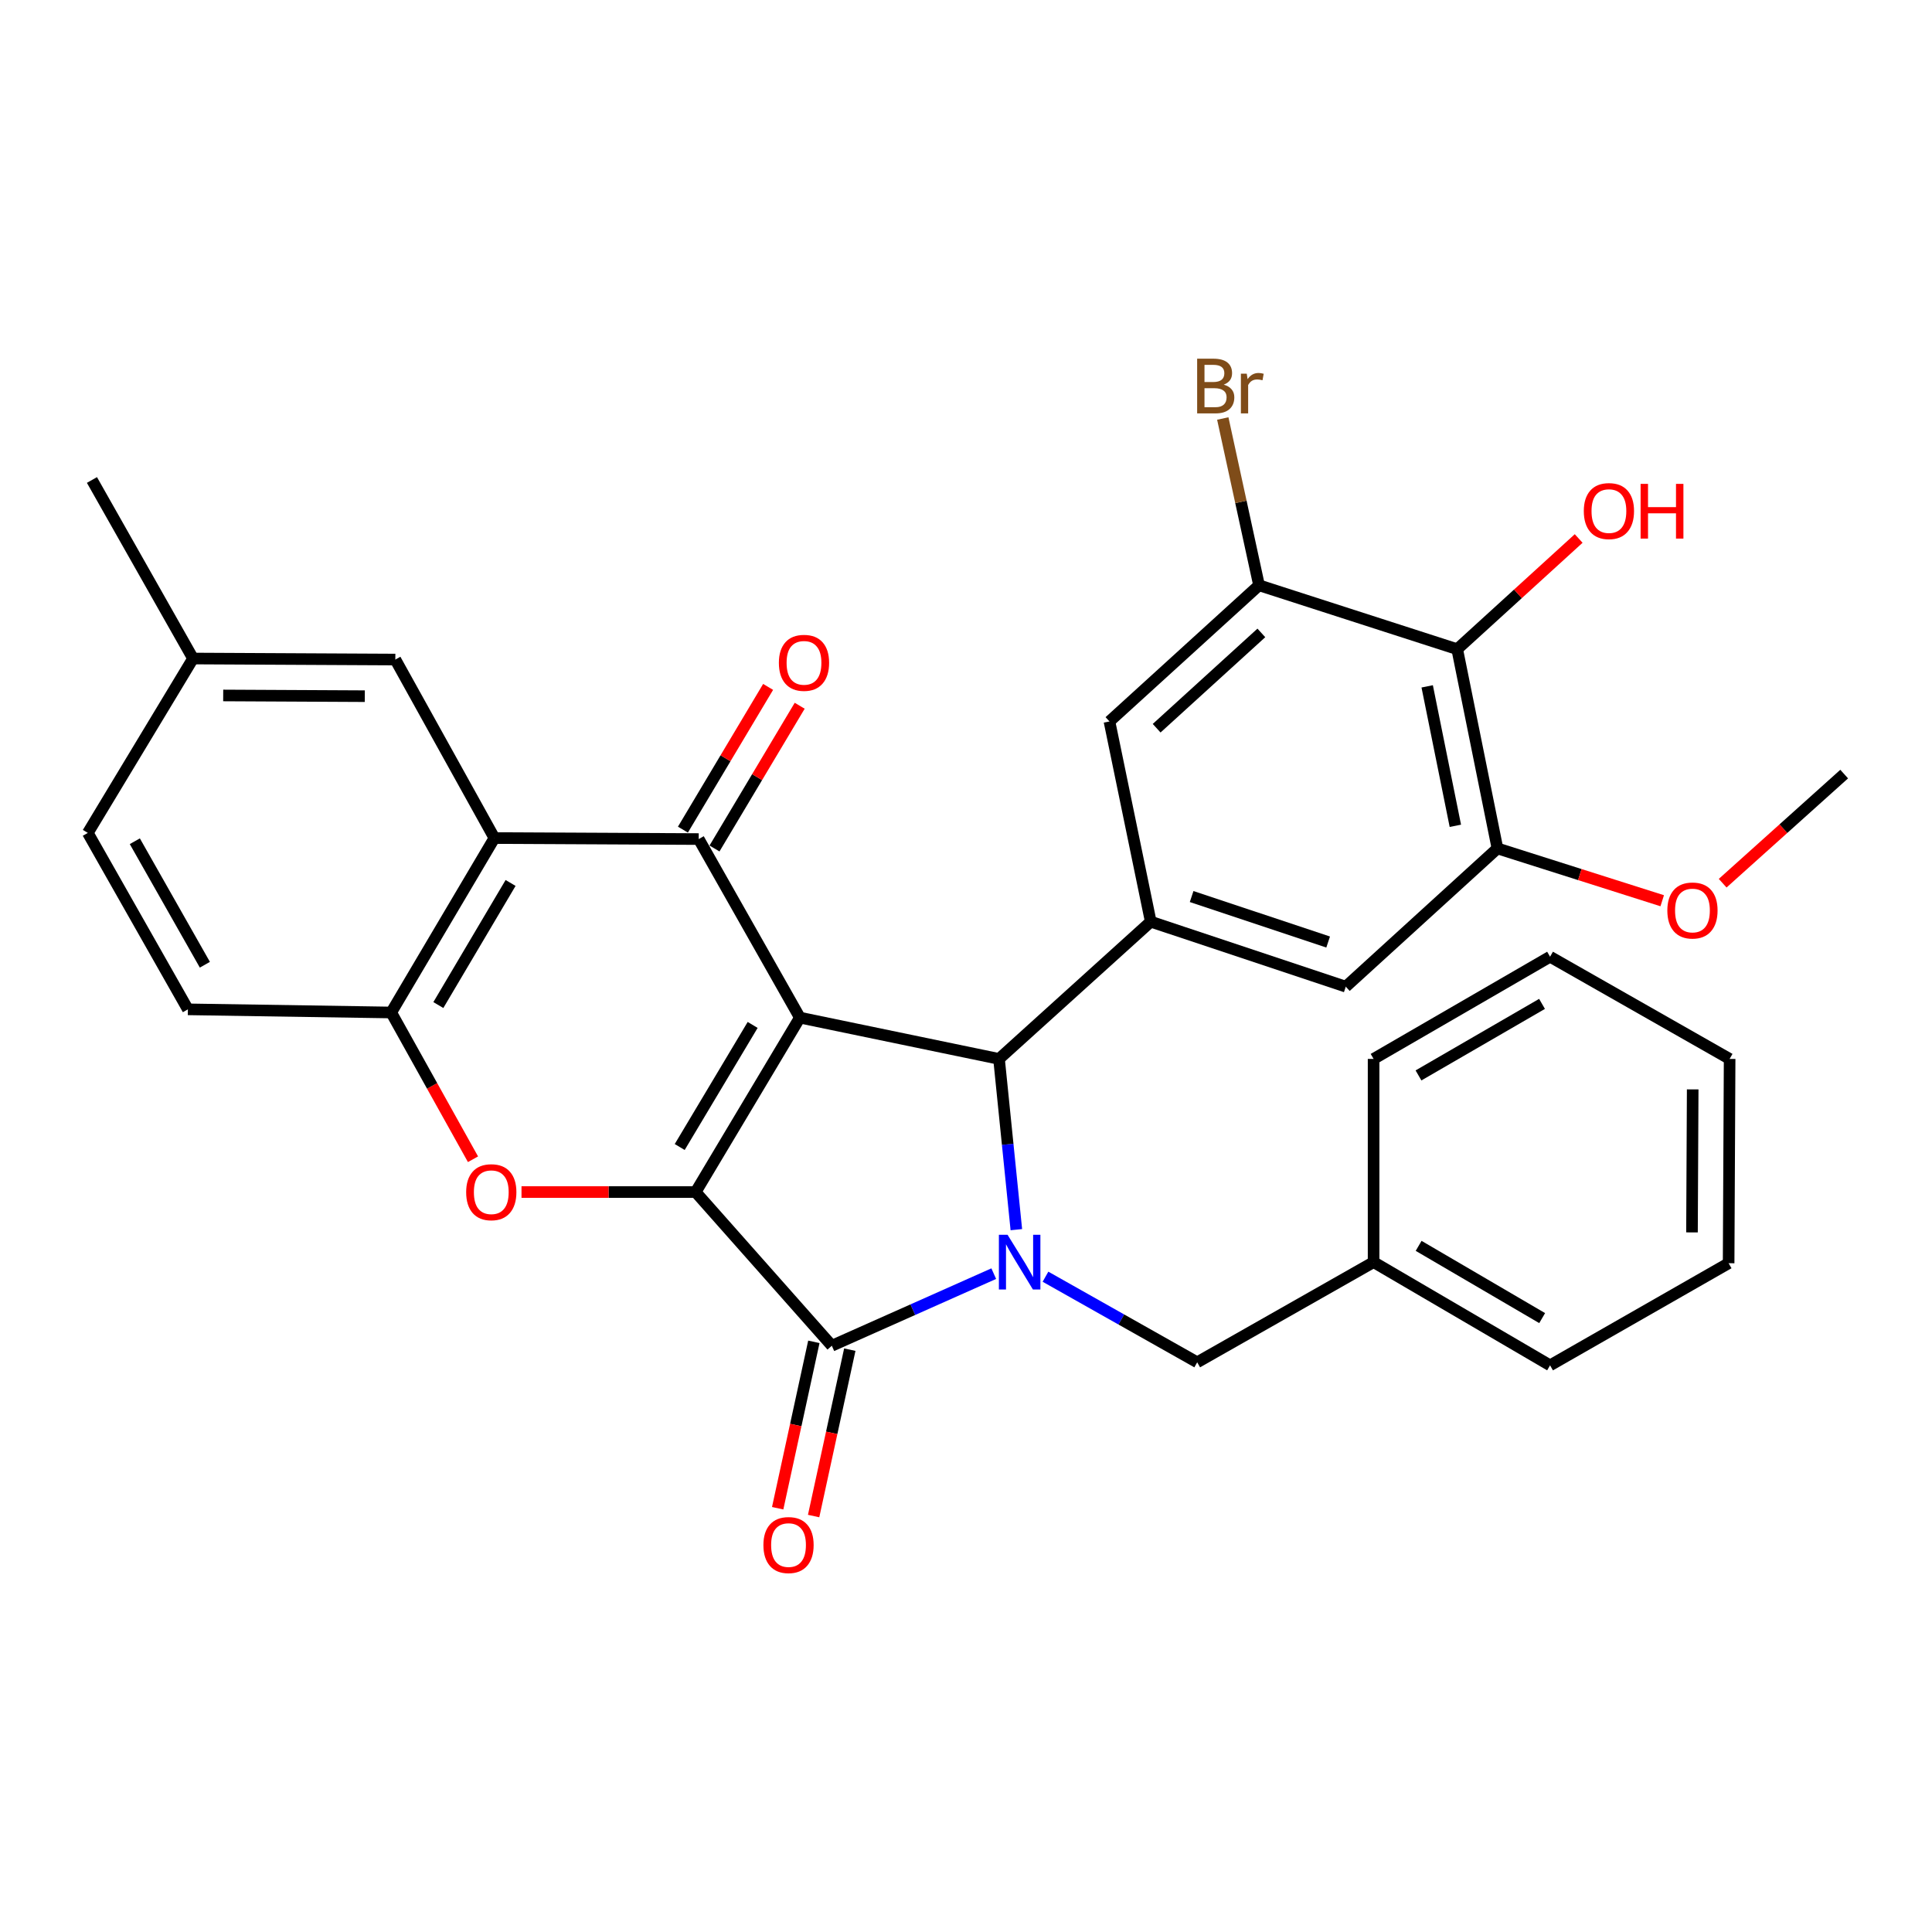 <?xml version='1.0' encoding='iso-8859-1'?>
<svg version='1.1' baseProfile='full'
              xmlns='http://www.w3.org/2000/svg'
                      xmlns:rdkit='http://www.rdkit.org/xml'
                      xmlns:xlink='http://www.w3.org/1999/xlink'
                  xml:space='preserve'
width='1000px' height='1000px' viewBox='0 0 1000 1000'>
<!-- END OF HEADER -->
<rect style='opacity:1.0;fill:#FFFFFF;stroke:none' width='1000' height='1000' x='0' y='0'> </rect>
<path class='bond-0' d='M 414.009,526.72 L 360.067,617.005' style='fill:none;fill-rule:evenodd;stroke:#000000;stroke-width:6px;stroke-linecap:butt;stroke-linejoin:miter;stroke-opacity:1' />
<path class='bond-0' d='M 389.574,530.498 L 351.814,593.697' style='fill:none;fill-rule:evenodd;stroke:#000000;stroke-width:6px;stroke-linecap:butt;stroke-linejoin:miter;stroke-opacity:1' />
<path class='bond-3' d='M 414.009,526.72 L 517.092,548.096' style='fill:none;fill-rule:evenodd;stroke:#000000;stroke-width:6px;stroke-linecap:butt;stroke-linejoin:miter;stroke-opacity:1' />
<path class='bond-4' d='M 414.009,526.72 L 361.653,434.298' style='fill:none;fill-rule:evenodd;stroke:#000000;stroke-width:6px;stroke-linecap:butt;stroke-linejoin:miter;stroke-opacity:1' />
<path class='bond-2' d='M 360.067,617.005 L 430.552,696.554' style='fill:none;fill-rule:evenodd;stroke:#000000;stroke-width:6px;stroke-linecap:butt;stroke-linejoin:miter;stroke-opacity:1' />
<path class='bond-5' d='M 360.067,617.005 L 314.999,617.005' style='fill:none;fill-rule:evenodd;stroke:#000000;stroke-width:6px;stroke-linecap:butt;stroke-linejoin:miter;stroke-opacity:1' />
<path class='bond-5' d='M 314.999,617.005 L 269.931,617.005' style='fill:none;fill-rule:evenodd;stroke:#FF0000;stroke-width:6px;stroke-linecap:butt;stroke-linejoin:miter;stroke-opacity:1' />
<path class='bond-1' d='M 526.06,636.47 L 521.576,592.283' style='fill:none;fill-rule:evenodd;stroke:#0000FF;stroke-width:6px;stroke-linecap:butt;stroke-linejoin:miter;stroke-opacity:1' />
<path class='bond-1' d='M 521.576,592.283 L 517.092,548.096' style='fill:none;fill-rule:evenodd;stroke:#000000;stroke-width:6px;stroke-linecap:butt;stroke-linejoin:miter;stroke-opacity:1' />
<path class='bond-14' d='M 541.143,660.821 L 580.405,682.971' style='fill:none;fill-rule:evenodd;stroke:#0000FF;stroke-width:6px;stroke-linecap:butt;stroke-linejoin:miter;stroke-opacity:1' />
<path class='bond-14' d='M 580.405,682.971 L 619.668,705.122' style='fill:none;fill-rule:evenodd;stroke:#000000;stroke-width:6px;stroke-linecap:butt;stroke-linejoin:miter;stroke-opacity:1' />
<path class='bond-32' d='M 514.364,659.239 L 472.458,677.897' style='fill:none;fill-rule:evenodd;stroke:#0000FF;stroke-width:6px;stroke-linecap:butt;stroke-linejoin:miter;stroke-opacity:1' />
<path class='bond-32' d='M 472.458,677.897 L 430.552,696.554' style='fill:none;fill-rule:evenodd;stroke:#000000;stroke-width:6px;stroke-linecap:butt;stroke-linejoin:miter;stroke-opacity:1' />
<path class='bond-15' d='M 421.25,694.532 L 411.887,737.595' style='fill:none;fill-rule:evenodd;stroke:#000000;stroke-width:6px;stroke-linecap:butt;stroke-linejoin:miter;stroke-opacity:1' />
<path class='bond-15' d='M 411.887,737.595 L 402.524,780.658' style='fill:none;fill-rule:evenodd;stroke:#FF0000;stroke-width:6px;stroke-linecap:butt;stroke-linejoin:miter;stroke-opacity:1' />
<path class='bond-15' d='M 439.854,698.577 L 430.491,741.64' style='fill:none;fill-rule:evenodd;stroke:#000000;stroke-width:6px;stroke-linecap:butt;stroke-linejoin:miter;stroke-opacity:1' />
<path class='bond-15' d='M 430.491,741.64 L 421.128,784.703' style='fill:none;fill-rule:evenodd;stroke:#FF0000;stroke-width:6px;stroke-linecap:butt;stroke-linejoin:miter;stroke-opacity:1' />
<path class='bond-7' d='M 517.092,548.096 L 595.626,477.061' style='fill:none;fill-rule:evenodd;stroke:#000000;stroke-width:6px;stroke-linecap:butt;stroke-linejoin:miter;stroke-opacity:1' />
<path class='bond-6' d='M 361.653,434.298 L 255.905,433.78' style='fill:none;fill-rule:evenodd;stroke:#000000;stroke-width:6px;stroke-linecap:butt;stroke-linejoin:miter;stroke-opacity:1' />
<path class='bond-16' d='M 369.827,439.177 L 391.876,402.236' style='fill:none;fill-rule:evenodd;stroke:#000000;stroke-width:6px;stroke-linecap:butt;stroke-linejoin:miter;stroke-opacity:1' />
<path class='bond-16' d='M 391.876,402.236 L 413.924,365.294' style='fill:none;fill-rule:evenodd;stroke:#FF0000;stroke-width:6px;stroke-linecap:butt;stroke-linejoin:miter;stroke-opacity:1' />
<path class='bond-16' d='M 353.479,429.419 L 375.527,392.478' style='fill:none;fill-rule:evenodd;stroke:#000000;stroke-width:6px;stroke-linecap:butt;stroke-linejoin:miter;stroke-opacity:1' />
<path class='bond-16' d='M 375.527,392.478 L 397.576,355.537' style='fill:none;fill-rule:evenodd;stroke:#FF0000;stroke-width:6px;stroke-linecap:butt;stroke-linejoin:miter;stroke-opacity:1' />
<path class='bond-33' d='M 244.823,600.025 L 223.657,562.045' style='fill:none;fill-rule:evenodd;stroke:#FF0000;stroke-width:6px;stroke-linecap:butt;stroke-linejoin:miter;stroke-opacity:1' />
<path class='bond-33' d='M 223.657,562.045 L 202.491,524.065' style='fill:none;fill-rule:evenodd;stroke:#000000;stroke-width:6px;stroke-linecap:butt;stroke-linejoin:miter;stroke-opacity:1' />
<path class='bond-8' d='M 255.905,433.78 L 202.491,524.065' style='fill:none;fill-rule:evenodd;stroke:#000000;stroke-width:6px;stroke-linecap:butt;stroke-linejoin:miter;stroke-opacity:1' />
<path class='bond-8' d='M 264.278,457.017 L 226.889,520.216' style='fill:none;fill-rule:evenodd;stroke:#000000;stroke-width:6px;stroke-linecap:butt;stroke-linejoin:miter;stroke-opacity:1' />
<path class='bond-17' d='M 255.905,433.78 L 204.627,341.379' style='fill:none;fill-rule:evenodd;stroke:#000000;stroke-width:6px;stroke-linecap:butt;stroke-linejoin:miter;stroke-opacity:1' />
<path class='bond-12' d='M 595.626,477.061 L 574.25,373.417' style='fill:none;fill-rule:evenodd;stroke:#000000;stroke-width:6px;stroke-linecap:butt;stroke-linejoin:miter;stroke-opacity:1' />
<path class='bond-13' d='M 595.626,477.061 L 696.573,510.696' style='fill:none;fill-rule:evenodd;stroke:#000000;stroke-width:6px;stroke-linecap:butt;stroke-linejoin:miter;stroke-opacity:1' />
<path class='bond-13' d='M 616.787,464.044 L 687.449,487.588' style='fill:none;fill-rule:evenodd;stroke:#000000;stroke-width:6px;stroke-linecap:butt;stroke-linejoin:miter;stroke-opacity:1' />
<path class='bond-18' d='M 202.491,524.065 L 97.25,522.436' style='fill:none;fill-rule:evenodd;stroke:#000000;stroke-width:6px;stroke-linecap:butt;stroke-linejoin:miter;stroke-opacity:1' />
<path class='bond-9' d='M 754.249,336.017 L 775.075,439.142' style='fill:none;fill-rule:evenodd;stroke:#000000;stroke-width:6px;stroke-linecap:butt;stroke-linejoin:miter;stroke-opacity:1' />
<path class='bond-9' d='M 738.711,355.254 L 753.29,427.442' style='fill:none;fill-rule:evenodd;stroke:#000000;stroke-width:6px;stroke-linecap:butt;stroke-linejoin:miter;stroke-opacity:1' />
<path class='bond-20' d='M 754.249,336.017 L 785.683,307.369' style='fill:none;fill-rule:evenodd;stroke:#000000;stroke-width:6px;stroke-linecap:butt;stroke-linejoin:miter;stroke-opacity:1' />
<path class='bond-20' d='M 785.683,307.369 L 817.117,278.721' style='fill:none;fill-rule:evenodd;stroke:#FF0000;stroke-width:6px;stroke-linecap:butt;stroke-linejoin:miter;stroke-opacity:1' />
<path class='bond-34' d='M 754.249,336.017 L 651.674,302.943' style='fill:none;fill-rule:evenodd;stroke:#000000;stroke-width:6px;stroke-linecap:butt;stroke-linejoin:miter;stroke-opacity:1' />
<path class='bond-10' d='M 651.674,302.943 L 574.25,373.417' style='fill:none;fill-rule:evenodd;stroke:#000000;stroke-width:6px;stroke-linecap:butt;stroke-linejoin:miter;stroke-opacity:1' />
<path class='bond-10' d='M 652.876,327.593 L 598.679,376.925' style='fill:none;fill-rule:evenodd;stroke:#000000;stroke-width:6px;stroke-linecap:butt;stroke-linejoin:miter;stroke-opacity:1' />
<path class='bond-19' d='M 651.674,302.943 L 642.293,259.779' style='fill:none;fill-rule:evenodd;stroke:#000000;stroke-width:6px;stroke-linecap:butt;stroke-linejoin:miter;stroke-opacity:1' />
<path class='bond-19' d='M 642.293,259.779 L 632.912,216.615' style='fill:none;fill-rule:evenodd;stroke:#7F4C19;stroke-width:6px;stroke-linecap:butt;stroke-linejoin:miter;stroke-opacity:1' />
<path class='bond-11' d='M 775.075,439.142 L 696.573,510.696' style='fill:none;fill-rule:evenodd;stroke:#000000;stroke-width:6px;stroke-linecap:butt;stroke-linejoin:miter;stroke-opacity:1' />
<path class='bond-22' d='M 775.075,439.142 L 817.72,452.682' style='fill:none;fill-rule:evenodd;stroke:#000000;stroke-width:6px;stroke-linecap:butt;stroke-linejoin:miter;stroke-opacity:1' />
<path class='bond-22' d='M 817.72,452.682 L 860.364,466.222' style='fill:none;fill-rule:evenodd;stroke:#FF0000;stroke-width:6px;stroke-linecap:butt;stroke-linejoin:miter;stroke-opacity:1' />
<path class='bond-23' d='M 619.668,705.122 L 710.968,653.273' style='fill:none;fill-rule:evenodd;stroke:#000000;stroke-width:6px;stroke-linecap:butt;stroke-linejoin:miter;stroke-opacity:1' />
<path class='bond-21' d='M 204.627,341.379 L 99.915,340.851' style='fill:none;fill-rule:evenodd;stroke:#000000;stroke-width:6px;stroke-linecap:butt;stroke-linejoin:miter;stroke-opacity:1' />
<path class='bond-21' d='M 188.824,360.338 L 115.526,359.968' style='fill:none;fill-rule:evenodd;stroke:#000000;stroke-width:6px;stroke-linecap:butt;stroke-linejoin:miter;stroke-opacity:1' />
<path class='bond-35' d='M 97.25,522.436 L 45.455,431.114' style='fill:none;fill-rule:evenodd;stroke:#000000;stroke-width:6px;stroke-linecap:butt;stroke-linejoin:miter;stroke-opacity:1' />
<path class='bond-35' d='M 106.041,499.345 L 69.784,435.42' style='fill:none;fill-rule:evenodd;stroke:#000000;stroke-width:6px;stroke-linecap:butt;stroke-linejoin:miter;stroke-opacity:1' />
<path class='bond-24' d='M 99.915,340.851 L 45.455,431.114' style='fill:none;fill-rule:evenodd;stroke:#000000;stroke-width:6px;stroke-linecap:butt;stroke-linejoin:miter;stroke-opacity:1' />
<path class='bond-25' d='M 99.915,340.851 L 47.591,248.44' style='fill:none;fill-rule:evenodd;stroke:#000000;stroke-width:6px;stroke-linecap:butt;stroke-linejoin:miter;stroke-opacity:1' />
<path class='bond-26' d='M 891.65,457.146 L 923.098,428.905' style='fill:none;fill-rule:evenodd;stroke:#FF0000;stroke-width:6px;stroke-linecap:butt;stroke-linejoin:miter;stroke-opacity:1' />
<path class='bond-26' d='M 923.098,428.905 L 954.545,400.663' style='fill:none;fill-rule:evenodd;stroke:#000000;stroke-width:6px;stroke-linecap:butt;stroke-linejoin:miter;stroke-opacity:1' />
<path class='bond-27' d='M 710.968,653.273 L 802.311,706.697' style='fill:none;fill-rule:evenodd;stroke:#000000;stroke-width:6px;stroke-linecap:butt;stroke-linejoin:miter;stroke-opacity:1' />
<path class='bond-27' d='M 734.282,644.853 L 798.222,682.25' style='fill:none;fill-rule:evenodd;stroke:#000000;stroke-width:6px;stroke-linecap:butt;stroke-linejoin:miter;stroke-opacity:1' />
<path class='bond-28' d='M 710.968,653.273 L 710.968,548.096' style='fill:none;fill-rule:evenodd;stroke:#000000;stroke-width:6px;stroke-linecap:butt;stroke-linejoin:miter;stroke-opacity:1' />
<path class='bond-30' d='M 802.311,706.697 L 894.733,653.844' style='fill:none;fill-rule:evenodd;stroke:#000000;stroke-width:6px;stroke-linecap:butt;stroke-linejoin:miter;stroke-opacity:1' />
<path class='bond-29' d='M 710.968,548.096 L 802.311,495.2' style='fill:none;fill-rule:evenodd;stroke:#000000;stroke-width:6px;stroke-linecap:butt;stroke-linejoin:miter;stroke-opacity:1' />
<path class='bond-29' d='M 734.21,556.637 L 798.15,519.61' style='fill:none;fill-rule:evenodd;stroke:#000000;stroke-width:6px;stroke-linecap:butt;stroke-linejoin:miter;stroke-opacity:1' />
<path class='bond-31' d='M 802.311,495.2 L 895.251,548.096' style='fill:none;fill-rule:evenodd;stroke:#000000;stroke-width:6px;stroke-linecap:butt;stroke-linejoin:miter;stroke-opacity:1' />
<path class='bond-36' d='M 894.733,653.844 L 895.251,548.096' style='fill:none;fill-rule:evenodd;stroke:#000000;stroke-width:6px;stroke-linecap:butt;stroke-linejoin:miter;stroke-opacity:1' />
<path class='bond-36' d='M 875.772,637.889 L 876.135,563.865' style='fill:none;fill-rule:evenodd;stroke:#000000;stroke-width:6px;stroke-linecap:butt;stroke-linejoin:miter;stroke-opacity:1' />
<path  class='atom-2' d='M 521.505 639.113
L 530.785 654.113
Q 531.705 655.593, 533.185 658.273
Q 534.665 660.953, 534.745 661.113
L 534.745 639.113
L 538.505 639.113
L 538.505 667.433
L 534.625 667.433
L 524.665 651.033
Q 523.505 649.113, 522.265 646.913
Q 521.065 644.713, 520.705 644.033
L 520.705 667.433
L 517.025 667.433
L 517.025 639.113
L 521.505 639.113
' fill='#0000FF'/>
<path  class='atom-6' d='M 241.286 617.085
Q 241.286 610.285, 244.646 606.485
Q 248.006 602.685, 254.286 602.685
Q 260.566 602.685, 263.926 606.485
Q 267.286 610.285, 267.286 617.085
Q 267.286 623.965, 263.886 627.885
Q 260.486 631.765, 254.286 631.765
Q 248.046 631.765, 244.646 627.885
Q 241.286 624.005, 241.286 617.085
M 254.286 628.565
Q 258.606 628.565, 260.926 625.685
Q 263.286 622.765, 263.286 617.085
Q 263.286 611.525, 260.926 608.725
Q 258.606 605.885, 254.286 605.885
Q 249.966 605.885, 247.606 608.685
Q 245.286 611.485, 245.286 617.085
Q 245.286 622.805, 247.606 625.685
Q 249.966 628.565, 254.286 628.565
' fill='#FF0000'/>
<path  class='atom-16' d='M 395.139 799.717
Q 395.139 792.917, 398.499 789.117
Q 401.859 785.317, 408.139 785.317
Q 414.419 785.317, 417.779 789.117
Q 421.139 792.917, 421.139 799.717
Q 421.139 806.597, 417.739 810.517
Q 414.339 814.397, 408.139 814.397
Q 401.899 814.397, 398.499 810.517
Q 395.139 806.637, 395.139 799.717
M 408.139 811.197
Q 412.459 811.197, 414.779 808.317
Q 417.139 805.397, 417.139 799.717
Q 417.139 794.157, 414.779 791.357
Q 412.459 788.517, 408.139 788.517
Q 403.819 788.517, 401.459 791.317
Q 399.139 794.117, 399.139 799.717
Q 399.139 805.437, 401.459 808.317
Q 403.819 811.197, 408.139 811.197
' fill='#FF0000'/>
<path  class='atom-17' d='M 403.146 343.078
Q 403.146 336.278, 406.506 332.478
Q 409.866 328.678, 416.146 328.678
Q 422.426 328.678, 425.786 332.478
Q 429.146 336.278, 429.146 343.078
Q 429.146 349.958, 425.746 353.878
Q 422.346 357.758, 416.146 357.758
Q 409.906 357.758, 406.506 353.878
Q 403.146 349.998, 403.146 343.078
M 416.146 354.558
Q 420.466 354.558, 422.786 351.678
Q 425.146 348.758, 425.146 343.078
Q 425.146 337.518, 422.786 334.718
Q 420.466 331.878, 416.146 331.878
Q 411.826 331.878, 409.466 334.678
Q 407.146 337.478, 407.146 343.078
Q 407.146 348.798, 409.466 351.678
Q 411.826 354.558, 416.146 354.558
' fill='#FF0000'/>
<path  class='atom-20' d='M 633.401 199.097
Q 636.121 199.857, 637.481 201.537
Q 638.881 203.177, 638.881 205.617
Q 638.881 209.537, 636.361 211.777
Q 633.881 213.977, 629.161 213.977
L 619.641 213.977
L 619.641 185.657
L 628.001 185.657
Q 632.841 185.657, 635.281 187.617
Q 637.721 189.577, 637.721 193.177
Q 637.721 197.457, 633.401 199.097
M 623.441 188.857
L 623.441 197.737
L 628.001 197.737
Q 630.801 197.737, 632.241 196.617
Q 633.721 195.457, 633.721 193.177
Q 633.721 188.857, 628.001 188.857
L 623.441 188.857
M 629.161 210.777
Q 631.921 210.777, 633.401 209.457
Q 634.881 208.137, 634.881 205.617
Q 634.881 203.297, 633.241 202.137
Q 631.641 200.937, 628.561 200.937
L 623.441 200.937
L 623.441 210.777
L 629.161 210.777
' fill='#7F4C19'/>
<path  class='atom-20' d='M 645.321 193.417
L 645.761 196.257
Q 647.921 193.057, 651.441 193.057
Q 652.561 193.057, 654.081 193.457
L 653.481 196.817
Q 651.761 196.417, 650.801 196.417
Q 649.121 196.417, 648.001 197.097
Q 646.921 197.737, 646.041 199.297
L 646.041 213.977
L 642.281 213.977
L 642.281 193.417
L 645.321 193.417
' fill='#7F4C19'/>
<path  class='atom-21' d='M 819.773 264.533
Q 819.773 257.733, 823.133 253.933
Q 826.493 250.133, 832.773 250.133
Q 839.053 250.133, 842.413 253.933
Q 845.773 257.733, 845.773 264.533
Q 845.773 271.413, 842.373 275.333
Q 838.973 279.213, 832.773 279.213
Q 826.533 279.213, 823.133 275.333
Q 819.773 271.453, 819.773 264.533
M 832.773 276.013
Q 837.093 276.013, 839.413 273.133
Q 841.773 270.213, 841.773 264.533
Q 841.773 258.973, 839.413 256.173
Q 837.093 253.333, 832.773 253.333
Q 828.453 253.333, 826.093 256.133
Q 823.773 258.933, 823.773 264.533
Q 823.773 270.253, 826.093 273.133
Q 828.453 276.013, 832.773 276.013
' fill='#FF0000'/>
<path  class='atom-21' d='M 849.173 250.453
L 853.013 250.453
L 853.013 262.493
L 867.493 262.493
L 867.493 250.453
L 871.333 250.453
L 871.333 278.773
L 867.493 278.773
L 867.493 265.693
L 853.013 265.693
L 853.013 278.773
L 849.173 278.773
L 849.173 250.453
' fill='#FF0000'/>
<path  class='atom-23' d='M 863.011 471.271
Q 863.011 464.471, 866.371 460.671
Q 869.731 456.871, 876.011 456.871
Q 882.291 456.871, 885.651 460.671
Q 889.011 464.471, 889.011 471.271
Q 889.011 478.151, 885.611 482.071
Q 882.211 485.951, 876.011 485.951
Q 869.771 485.951, 866.371 482.071
Q 863.011 478.191, 863.011 471.271
M 876.011 482.751
Q 880.331 482.751, 882.651 479.871
Q 885.011 476.951, 885.011 471.271
Q 885.011 465.711, 882.651 462.911
Q 880.331 460.071, 876.011 460.071
Q 871.691 460.071, 869.331 462.871
Q 867.011 465.671, 867.011 471.271
Q 867.011 476.991, 869.331 479.871
Q 871.691 482.751, 876.011 482.751
' fill='#FF0000'/>
</svg>
